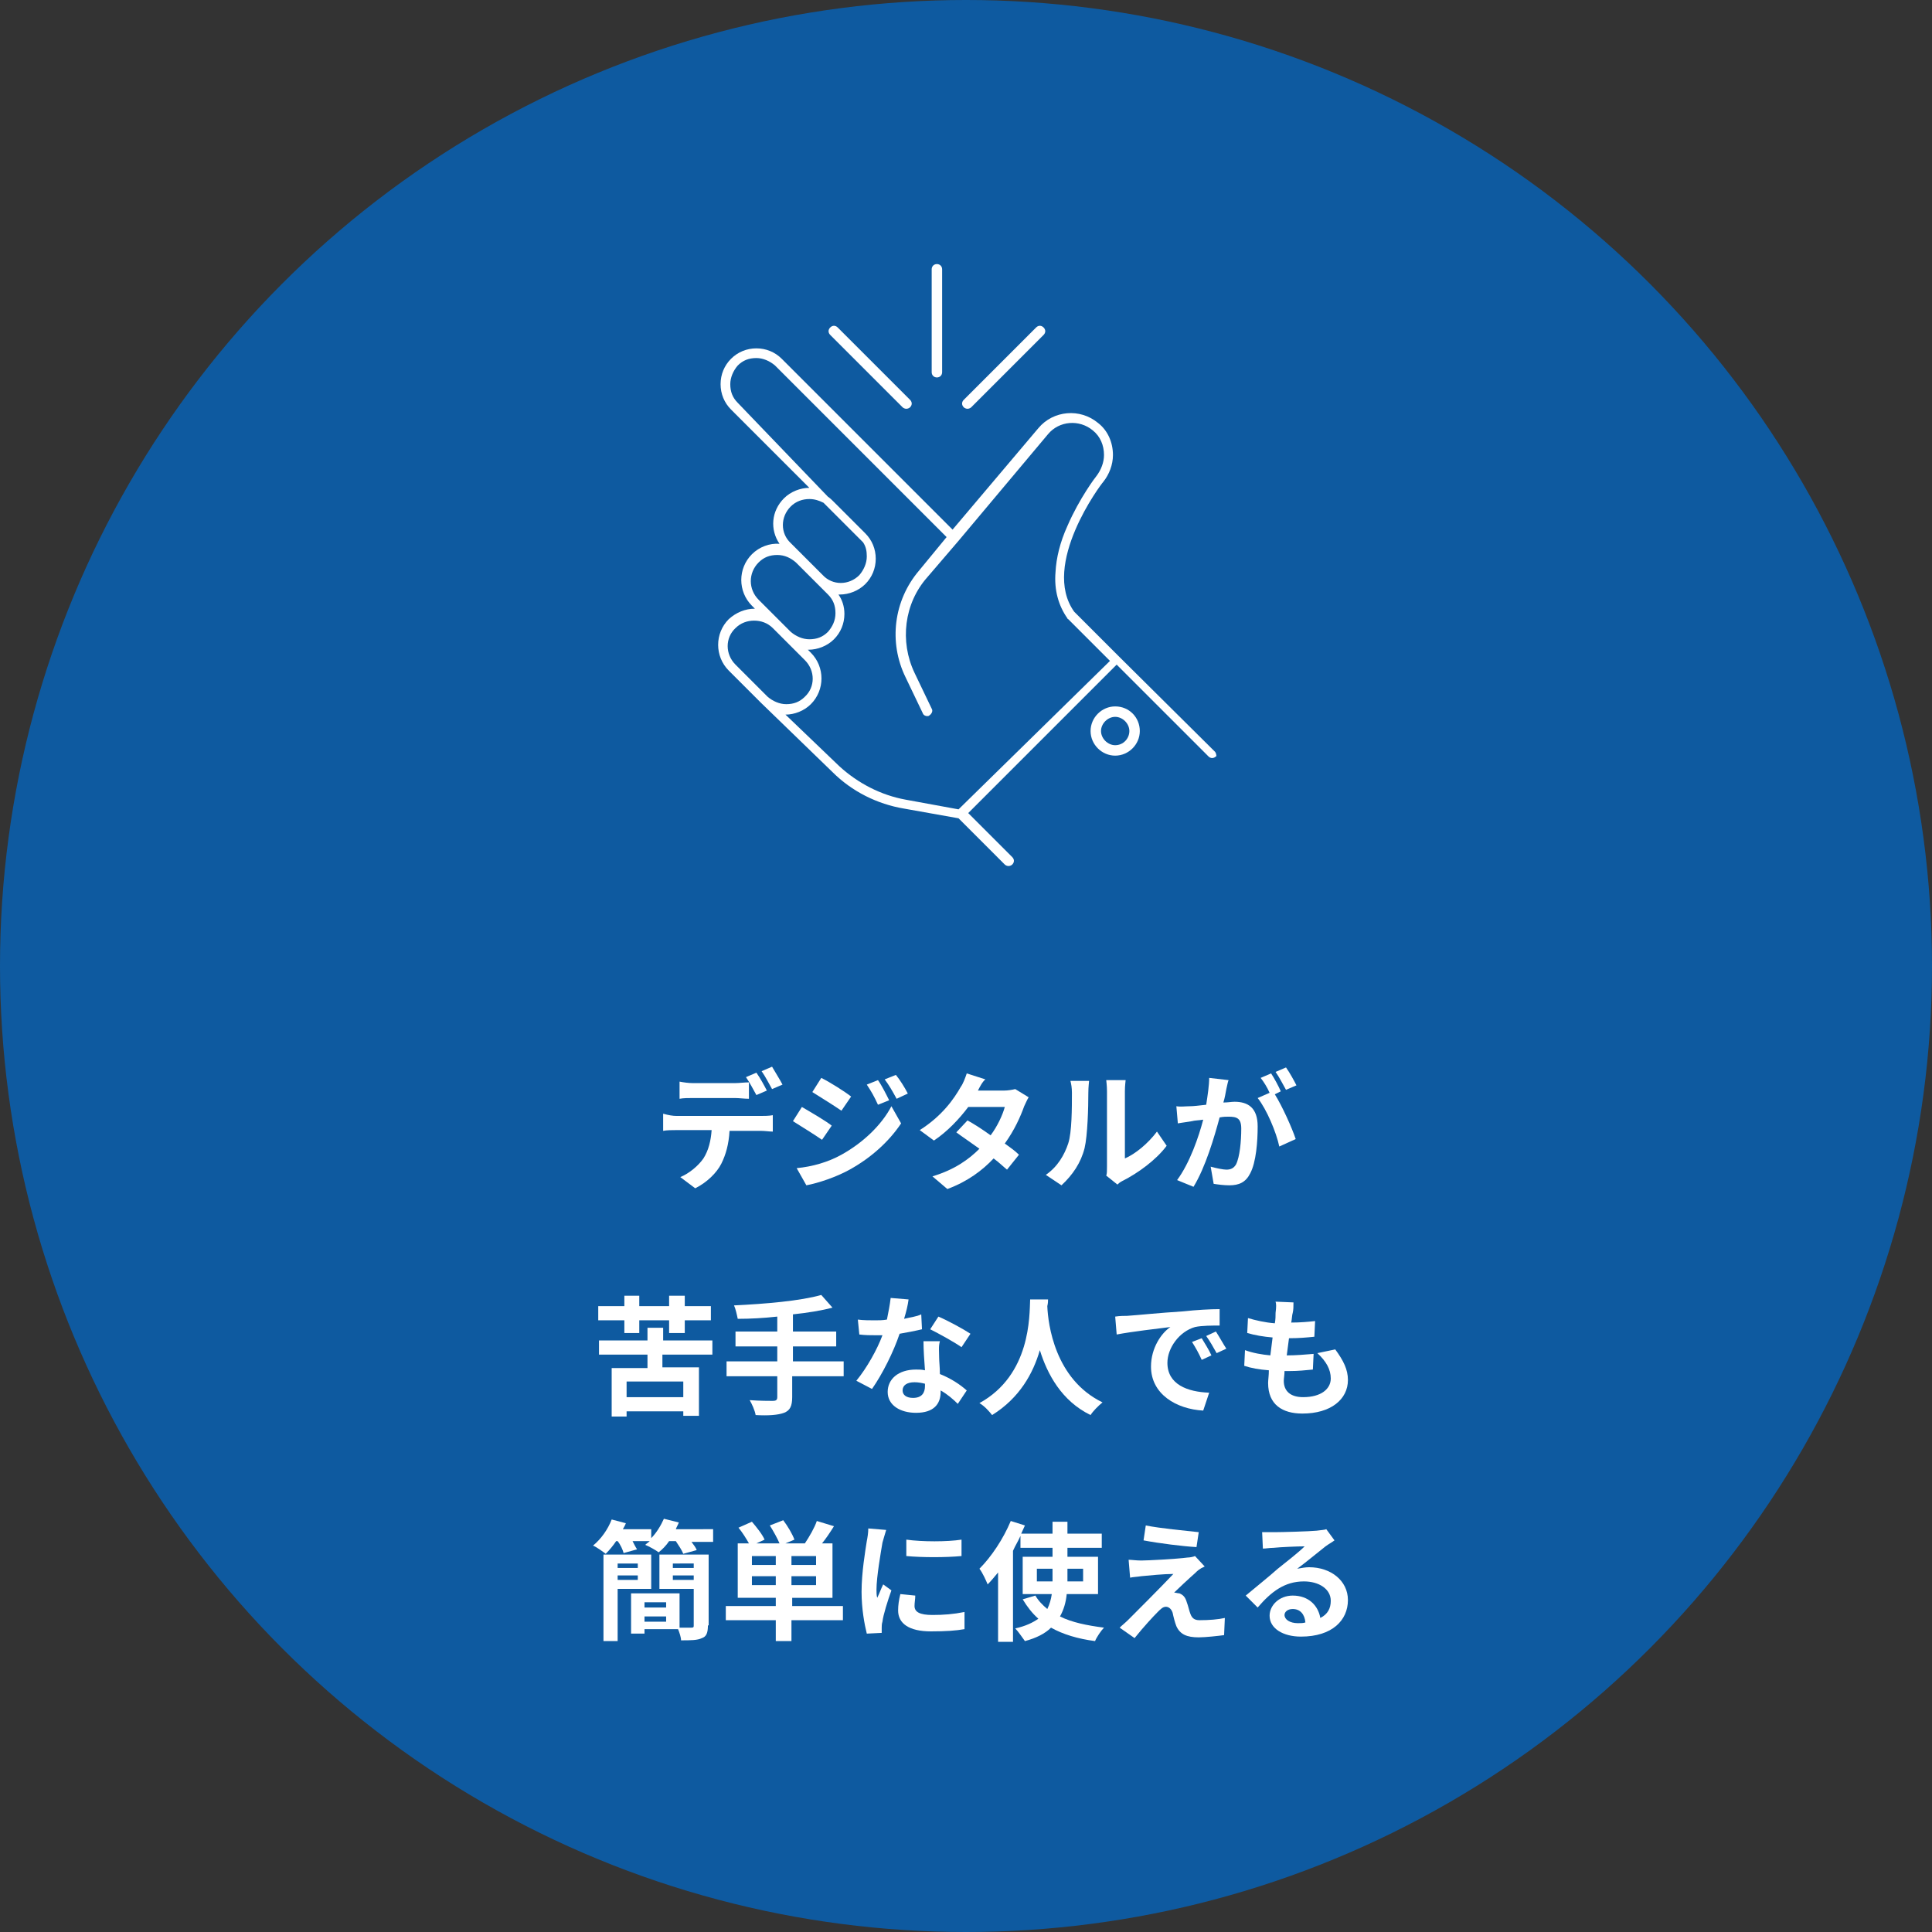 <?xml version="1.0" encoding="utf-8"?>
<!-- Generator: Adobe Illustrator 27.9.6, SVG Export Plug-In . SVG Version: 9.03 Build 54986)  -->
<svg version="1.1" id="レイヤー_1" xmlns="http://www.w3.org/2000/svg" xmlns:xlink="http://www.w3.org/1999/xlink" x="0px"
	 y="0px" viewBox="0 0 259 259" style="enable-background:new 0 0 259 259;" xml:space="preserve">
<rect x="0" y="0" width="259" height="259" fill="#333333" stroke="none"/>
<style type="text/css">
	.st0{opacity:0.9;fill:#0B5FAC;}
	.st1{fill:#FFFFFF;}
</style>
<g>
	<circle class="st0" cx="129.5" cy="129.5" r="129.5"/>
	<g>
		<path class="st1" d="M90.7,149.6H102c0.4,0,1.1,0,1.6-0.1v2.2c-0.4,0-1.1-0.1-1.6-0.1h-4.2c-0.1,1.8-0.5,3.2-1.1,4.4
			c-0.6,1.2-1.9,2.5-3.5,3.3l-2-1.5c1.2-0.5,2.4-1.5,3.1-2.5c0.7-1.1,1-2.4,1.1-3.8h-4.8c-0.5,0-1.2,0-1.7,0.1v-2.3
			C89.6,149.5,90.2,149.6,90.7,149.6z M92.9,145.2h5.6c0.6,0,1.3-0.1,1.9-0.1v2.2c-0.6,0-1.3-0.1-1.9-0.1h-5.6c-0.6,0-1.3,0-1.8,0.1
			V145C91.6,145.1,92.3,145.2,92.9,145.2z M102.8,146.2l-1.4,0.6c-0.4-0.7-0.9-1.7-1.4-2.4l1.4-0.6
			C101.9,144.5,102.5,145.6,102.8,146.2z M104.9,145.4l-1.4,0.6c-0.4-0.7-0.9-1.7-1.4-2.4l1.4-0.6
			C103.9,143.7,104.6,144.8,104.9,145.4z"/>
		<path class="st1" d="M111.5,150.9l-1.3,1.9c-1-0.7-2.8-1.8-3.9-2.5l1.2-1.9C108.7,149.1,110.6,150.2,111.5,150.9z M112.8,154.8
			c2.9-1.6,5.4-4,6.7-6.5l1.3,2.3c-1.6,2.4-4,4.6-6.9,6.2c-1.8,1-4.2,1.8-5.8,2.1l-1.3-2.3C108.9,156.4,111,155.8,112.8,154.8z
			 M114.1,147l-1.3,1.9c-1-0.7-2.8-1.8-3.9-2.5l1.2-1.9C111.3,145.1,113.2,146.3,114.1,147z M119.2,147.5l-1.5,0.6
			c-0.5-1.1-0.9-1.8-1.5-2.7l1.5-0.6C118.2,145.5,118.8,146.7,119.2,147.5z M121.7,146.6l-1.5,0.7c-0.6-1.1-1-1.8-1.6-2.6l1.5-0.6
			C120.6,144.7,121.3,145.8,121.7,146.6z"/>
		<path class="st1" d="M131.1,146.2h3.5c0.5,0,1.1-0.1,1.5-0.2l1.8,1.1c-0.2,0.3-0.4,0.8-0.6,1.2c-0.5,1.4-1.3,3.2-2.6,5
			c0.7,0.5,1.4,1,1.9,1.5l-1.6,2c-0.5-0.4-1.1-1-1.8-1.5c-1.5,1.6-3.5,3.1-6.2,4.1l-2-1.7c3-0.9,4.9-2.3,6.3-3.7
			c-1.1-0.8-2.3-1.6-3.1-2.2l1.5-1.6c0.9,0.5,2,1.2,3.1,2c0.9-1.2,1.6-2.7,1.9-3.8h-4.9c-1.2,1.6-2.8,3.3-4.6,4.5l-1.9-1.4
			c3-1.9,4.6-4.2,5.5-5.8c0.3-0.4,0.6-1.2,0.8-1.8l2.5,0.8C131.7,145,131.3,145.8,131.1,146.2z"/>
		<path class="st1" d="M143.2,153.3c0.5-1.5,0.5-4.8,0.5-6.8c0-0.7-0.1-1.2-0.2-1.6h2.5c0,0.1-0.1,0.8-0.1,1.6c0,2-0.1,5.7-0.5,7.4
			c-0.5,2-1.6,3.6-3.1,5l-2.1-1.4C141.8,156.4,142.7,154.8,143.2,153.3z M148.4,156.4v-10.1c0-0.8-0.1-1.4-0.1-1.5h2.6
			c0,0.1-0.1,0.7-0.1,1.5v9c1.4-0.6,3.1-2,4.3-3.6l1.3,1.9c-1.4,1.9-3.9,3.7-5.9,4.7c-0.4,0.2-0.6,0.4-0.7,0.5l-1.5-1.2
			C148.4,157.4,148.4,156.9,148.4,156.4z"/>
		<path class="st1" d="M164.4,146c-0.1,0.5-0.2,1.2-0.4,1.8c0.6,0,1.1-0.1,1.5-0.1c1.8,0,3.1,0.8,3.1,3.3c0,2-0.2,4.8-1,6.3
			c-0.6,1.2-1.5,1.6-2.8,1.6c-0.7,0-1.5-0.1-2.1-0.2l-0.4-2.3c0.7,0.2,1.7,0.4,2.1,0.4c0.6,0,1-0.2,1.3-0.7c0.5-1,0.7-3.1,0.7-4.8
			c0-1.4-0.6-1.6-1.7-1.6c-0.3,0-0.7,0-1.2,0.1c-0.7,2.6-1.9,6.7-3.5,9.3l-2.2-0.9c1.7-2.3,2.9-5.8,3.5-8.1
			c-0.6,0.1-1.2,0.1-1.5,0.2c-0.5,0.1-1.4,0.2-1.9,0.3l-0.2-2.3c0.6,0.1,1.2,0,1.8,0c0.5,0,1.3-0.1,2.2-0.2c0.2-1.3,0.4-2.6,0.4-3.6
			l2.6,0.3C164.6,145,164.5,145.6,164.4,146z M171.7,146.3l-0.8,0.4c1,1.6,2.3,4.5,2.8,6l-2.2,1c-0.4-1.9-1.7-5-2.9-6.5l1.6-0.7
			c-0.3-0.7-0.8-1.5-1.2-2l1.4-0.6C170.8,144.5,171.4,145.6,171.7,146.3z M173.8,145.5l-1.4,0.6c-0.4-0.7-0.9-1.7-1.4-2.4l1.4-0.6
			C172.9,143.8,173.5,144.9,173.8,145.5z"/>
		<path class="st1" d="M88.8,181.5v1.8h4.9v6.5h-2.1v-0.6H84v0.7h-2v-6.5h4.8v-1.8h-6.5v-1.9h6.5v-1.7h2.1v1.7h6.6v1.9H88.8z
			 M83.7,177h-3.5v-1.9h3.5v-1.4h2v1.4h4v-1.4h2.1v1.4h3.5v1.9h-3.5v1.7h-2.1V177h-4v1.7h-2V177z M91.7,185.2H84v2.1h7.6V185.2z"/>
		<path class="st1" d="M113,184.5h-6.8v2.8c0,1.2-0.3,1.8-1.1,2.1c-0.8,0.3-2.1,0.4-3.8,0.3c-0.1-0.6-0.5-1.5-0.8-2
			c1.3,0.1,2.7,0.1,3.1,0.1c0.4,0,0.6-0.1,0.6-0.5v-2.8h-6.8v-2h6.8v-2h-5.6v-2h5.6v-2c-1.8,0.2-3.6,0.3-5.3,0.3
			c-0.1-0.5-0.3-1.4-0.5-1.8c4.2-0.2,8.9-0.6,11.7-1.4l1.5,1.7c-1.5,0.4-3.4,0.7-5.3,0.9v2.3h5.8v2h-5.8v2h6.8V184.5z"/>
		<path class="st1" d="M121.2,176.8c0.8-0.2,1.7-0.3,2.3-0.6l0.1,2c-0.8,0.2-1.9,0.4-3,0.6c-0.8,2.4-2.3,5.4-3.7,7.4l-2.1-1.1
			c1.4-1.7,2.8-4.2,3.5-6.1c-0.3,0-0.6,0-0.9,0c-0.7,0-1.4,0-2.2-0.1l-0.2-2c0.7,0.1,1.7,0.1,2.3,0.1c0.5,0,1,0,1.6-0.1
			c0.2-1,0.4-2,0.5-2.9l2.4,0.2C121.7,175,121.5,175.8,121.2,176.8z M125.9,182c0,0.5,0.1,1.3,0.1,2.2c1.5,0.6,2.7,1.4,3.6,2.2
			l-1.2,1.8c-0.6-0.6-1.4-1.3-2.3-1.8c0,0.1,0,0.1,0,0.2c0,1.6-0.9,2.8-3.3,2.8c-2.1,0-3.8-1-3.8-2.8c0-1.7,1.4-3,3.8-3
			c0.4,0,0.8,0,1.2,0.1c-0.1-1.3-0.2-2.8-0.2-3.9h2.2C125.8,180.5,125.9,181.2,125.9,182z M122.4,187.4c1.2,0,1.6-0.7,1.6-1.6
			c0-0.1,0-0.2,0-0.3c-0.4-0.1-0.9-0.2-1.4-0.2c-1,0-1.6,0.4-1.6,1.1C121,187,121.5,187.4,122.4,187.4z M124.7,178.2l1.1-1.7
			c1.2,0.5,3.4,1.7,4.3,2.3l-1.2,1.8C127.9,179.9,125.9,178.8,124.7,178.2z"/>
		<path class="st1" d="M140.5,174.1c0,0.3,0,0.6-0.1,1c0.1,2.4,1,9.8,7.4,12.9c-0.6,0.5-1.3,1.2-1.6,1.7c-3.9-1.9-5.8-5.5-6.8-8.7
			c-0.9,3.1-2.7,6.4-6.4,8.7c-0.4-0.5-1-1.2-1.7-1.6c6.9-3.8,6.7-11.7,6.8-13.9H140.5z"/>
		<path class="st1" d="M151.1,176.4c1.5-0.1,4.3-0.4,7.5-0.6c1.8-0.2,3.7-0.3,4.9-0.3l0,2.2c-0.9,0-2.4,0-3.3,0.2
			c-2.1,0.6-3.7,2.8-3.7,4.8c0,2.9,2.7,3.9,5.6,4l-0.8,2.4c-3.6-0.2-7-2.2-7-5.9c0-2.5,1.4-4.5,2.6-5.3c-1.6,0.2-5.1,0.6-7.2,1
			l-0.2-2.4C150.1,176.4,150.8,176.4,151.1,176.4z M162.4,181.7l-1.3,0.6c-0.4-0.9-0.8-1.6-1.3-2.4l1.3-0.5
			C161.4,179.9,162.1,181,162.4,181.7z M164.4,180.8l-1.3,0.6c-0.5-0.9-0.9-1.6-1.4-2.3l1.3-0.6C163.4,179.1,164,180.2,164.4,180.8z
			"/>
		<path class="st1" d="M173.3,176c-0.1,0.3-0.1,0.8-0.2,1.3c1.2,0,2.3-0.1,3.2-0.2l-0.1,2.1c-1,0.1-2,0.2-3.4,0.2
			c-0.1,0.8-0.2,1.6-0.3,2.3c0,0,0.1,0,0.1,0c1.1,0,2.3-0.1,3.5-0.2l-0.1,2.1c-1,0.1-2,0.2-3.1,0.2c-0.2,0-0.5,0-0.7,0
			c0,0.5-0.1,1-0.1,1.3c0,1.4,0.9,2.2,2.6,2.2c2.4,0,3.7-1.1,3.7-2.5c0-1.2-0.6-2.3-1.8-3.4l2.4-0.5c1.1,1.5,1.7,2.7,1.7,4.1
			c0,2.6-2.3,4.5-6.1,4.5c-2.7,0-4.6-1.2-4.6-4.1c0-0.4,0.1-1,0.1-1.7c-1.3-0.1-2.4-0.3-3.3-0.6l0.1-2.1c1.1,0.4,2.3,0.6,3.4,0.7
			c0.1-0.8,0.2-1.6,0.3-2.4c-1.2-0.1-2.4-0.3-3.4-0.6l0.1-2c1,0.3,2.3,0.6,3.6,0.7c0.1-0.5,0.1-1,0.1-1.4c0.1-0.8,0.1-1.2,0-1.5
			l2.4,0.1C173.4,175.1,173.4,175.6,173.3,176z"/>
		<path class="st1" d="M95.6,205.1v1.6h-2.9c0.3,0.4,0.6,0.8,0.7,1.1l-1.8,0.5c-0.2-0.5-0.6-1.1-1-1.7h-0.9
			c-0.4,0.6-0.9,1.1-1.4,1.5c-0.4-0.3-1.3-0.8-1.8-1c0.2-0.2,0.4-0.3,0.6-0.5h-2.3c0.2,0.4,0.4,0.8,0.6,1.1l-1.8,0.5
			c-0.1-0.4-0.4-1.1-0.8-1.6h-0.2c-0.4,0.6-0.9,1.2-1.4,1.7c-0.4-0.3-1.2-0.9-1.7-1.1c1.1-0.9,2-2.2,2.5-3.5l1.9,0.5
			c-0.1,0.3-0.3,0.6-0.4,0.8h3.8v1.2c0.7-0.7,1.3-1.7,1.7-2.6l2,0.5c-0.1,0.3-0.3,0.6-0.4,0.9H95.6z M82.8,213v7h-1.9v-11.6h6.4v4.6
			H82.8z M82.8,209.6v0.6h2.7v-0.6H82.8z M85.5,211.8v-0.6h-2.7v0.6H85.5z M94.9,217.9c0,1-0.2,1.5-0.8,1.7
			c-0.6,0.3-1.5,0.3-2.8,0.3c0-0.4-0.2-1-0.4-1.5h-4.5v0.6h-1.8v-5.4h6.5v4.6c0.7,0,1.4,0,1.6,0c0.3,0,0.3-0.1,0.3-0.3V213h-4.6
			v-4.6h6.6V217.9z M86.4,214.8v0.7h2.9v-0.7H86.4z M89.3,217.4v-0.7h-2.9v0.7H89.3z M90.2,209.6v0.6H93v-0.6H90.2z M93,211.8v-0.6
			h-2.8v0.6H93z"/>
		<path class="st1" d="M112.9,217.2h-6.8v2.8H104v-2.8h-6.7v-1.9h6.7v-1.1h-5.1v-7.3h1.5c-0.4-0.7-0.9-1.5-1.4-2.1l1.8-0.8
			c0.6,0.7,1.4,1.7,1.7,2.4l-1.1,0.5h3.1c-0.3-0.7-0.8-1.6-1.3-2.4l1.8-0.7c0.6,0.8,1.2,1.8,1.5,2.6l-1.2,0.5h2.6
			c0.6-0.9,1.3-2.1,1.6-3l2.3,0.7c-0.5,0.8-1.1,1.7-1.6,2.3h1.4v7.3h-5.4v1.1h6.8V217.2z M104,208.6h-3.2v1.2h3.2V208.6z M104,212.5
			v-1.2h-3.2v1.2H104z M109.4,208.6h-3.3v1.2h3.3V208.6z M109.4,211.3h-3.3v1.2h3.3V211.3z"/>
		<path class="st1" d="M118.3,206.8c-0.2,1.2-0.8,4.6-0.8,6.3c0,0.3,0,0.8,0.1,1.1c0.3-0.6,0.5-1.2,0.8-1.8l1.1,0.8
			c-0.5,1.4-1.1,3.3-1.2,4.2c-0.1,0.3-0.1,0.6-0.1,0.8c0,0.2,0,0.5,0,0.7l-2,0.1c-0.3-1.2-0.7-3.3-0.7-5.6c0-2.6,0.5-5.5,0.7-6.8
			c0.1-0.5,0.2-1.1,0.2-1.7l2.4,0.2C118.6,205.7,118.4,206.5,118.3,206.8z M122.6,215.3c0,0.8,0.7,1.2,2.4,1.2
			c1.5,0,2.8-0.1,4.3-0.4l0,2.3c-1.1,0.2-2.5,0.3-4.5,0.3c-3,0-4.4-1.1-4.4-2.8c0-0.7,0.1-1.4,0.3-2.2l2,0.2
			C122.7,214.4,122.6,214.8,122.6,215.3z M128.9,206.4v2.2c-2.1,0.2-5.3,0.2-7.4,0v-2.2C123.6,206.7,127,206.7,128.9,206.4z"/>
		<path class="st1" d="M143,213.7c-0.1,1.1-0.4,2.1-0.9,3c1.6,0.8,3.6,1.2,5.9,1.5c-0.4,0.4-1,1.3-1.2,1.8c-2.3-0.3-4.3-0.9-5.9-1.8
			c-0.8,0.8-2,1.4-3.5,1.8c-0.3-0.4-0.9-1.3-1.3-1.7c1.4-0.3,2.4-0.8,3.1-1.3c-0.8-0.7-1.5-1.6-2.1-2.6l1.7-0.5
			c0.4,0.7,1,1.3,1.6,1.8c0.3-0.6,0.5-1.3,0.6-2h-3.9v-5h4v-1.2h-4.3v-1.6c-0.3,0.7-0.7,1.3-1,2v12.2h-2v-9.3
			c-0.5,0.6-0.9,1.1-1.4,1.6c-0.2-0.5-0.7-1.6-1.1-2.1c1.6-1.6,3.2-4,4.2-6.4l1.9,0.6c-0.2,0.4-0.3,0.7-0.5,1.1h4.2V204h2v1.6h4.6
			v1.9h-4.6v1.2h4.1v5H143z M141.1,212v-0.2v-1.5h-2.1v1.7H141.1z M143.1,210.3v1.5v0.2h2.1v-1.7H143.1z"/>
		<path class="st1" d="M160.2,210.9c-0.8,0.7-2.4,2.2-2.8,2.6c0.2,0,0.5,0.1,0.7,0.1c0.5,0.2,0.8,0.5,1,1.2c0.2,0.5,0.3,1.1,0.5,1.6
			c0.2,0.5,0.5,0.8,1.2,0.8c1.3,0,2.5-0.1,3.4-0.3l-0.1,2.3c-0.7,0.1-2.5,0.3-3.4,0.3c-1.6,0-2.5-0.4-3-1.5
			c-0.2-0.5-0.4-1.3-0.5-1.8c-0.2-0.6-0.6-0.8-0.9-0.8c-0.4,0-0.7,0.3-1.1,0.7c-0.6,0.6-1.9,2-3.1,3.5l-2-1.4
			c0.3-0.3,0.7-0.6,1.2-1.1c0.9-0.9,4.4-4.4,6-6.1c-1.2,0-3.3,0.2-4.3,0.3c-0.6,0.1-1.1,0.1-1.5,0.2l-0.2-2.4c0.4,0,1,0.1,1.7,0.1
			c0.8,0,4.7-0.2,6.2-0.4c0.3,0,0.8-0.1,1-0.2l1.3,1.4C160.8,210.3,160.5,210.6,160.2,210.9z M160.7,205.4l-0.3,2
			c-1.8-0.1-5-0.5-7.1-0.9l0.3-2C155.6,204.9,158.9,205.2,160.7,205.4z"/>
		<path class="st1" d="M170.9,205.4c0.9,0,4.6-0.1,5.6-0.2c0.7-0.1,1.1-0.1,1.3-0.2l1.1,1.5c-0.4,0.3-0.8,0.5-1.2,0.8
			c-0.9,0.7-2.7,2.2-3.8,3c0.6-0.1,1.1-0.2,1.6-0.2c2.9,0,5.2,1.8,5.2,4.4c0,2.7-2.1,4.9-6.3,4.9c-2.4,0-4.2-1.1-4.2-2.8
			c0-1.4,1.3-2.7,3.1-2.7c2.1,0,3.4,1.3,3.7,3c1-0.5,1.4-1.3,1.4-2.3c0-1.6-1.6-2.6-3.6-2.6c-2.6,0-4.4,1.4-6.2,3.5l-1.6-1.6
			c1.2-1,3.3-2.7,4.3-3.6c1-0.8,2.8-2.2,3.6-3c-0.9,0-3.3,0.1-4.2,0.2c-0.5,0-1,0.1-1.4,0.1l-0.1-2.2
			C169.8,205.4,170.4,205.4,170.9,205.4z M174,217.6c0.4,0,0.7,0,1-0.1c-0.1-1.1-0.7-1.8-1.7-1.8c-0.7,0-1.1,0.4-1.1,0.8
			C172.2,217.1,172.9,217.6,174,217.6z"/>
	</g>
	<g>
		<path class="st1" d="M162.9,100.8L150,88c0,0,0,0-0.1-0.1L144,82c-4.5-6.3,3.6-17.1,3.9-17.4c0.8-1,1.3-2.3,1.3-3.6
			c0-1.7-0.7-3.3-2-4.3c-2.4-2-6-1.7-8,0.7L127.7,71l-22.9-22.9c-0.9-0.9-2.1-1.4-3.4-1.4c-1.3,0-2.5,0.5-3.4,1.4
			c-0.9,0.9-1.4,2.1-1.4,3.4c0,1.3,0.5,2.5,1.4,3.4l10.5,10.5c-1.2,0-2.5,0.5-3.4,1.4c-1.7,1.7-1.9,4.2-0.6,6.1
			c-1.3-0.1-2.7,0.4-3.7,1.4c-1.9,1.9-1.9,5,0,6.9l0.4,0.4c-1.3,0-2.5,0.5-3.5,1.4c-1.9,1.9-1.9,5,0,6.9l4.3,4.3c0,0,0,0,0,0
			c0,0,0,0,0,0l9.6,9.3c2.6,2.6,6,4.3,9.6,4.9l7.3,1.3l6.2,6.2c0.1,0.1,0.3,0.2,0.5,0.2s0.4-0.1,0.5-0.2c0.3-0.3,0.3-0.7,0-1
			l-5.9-5.9l19.9-19.9l12.3,12.3c0.3,0.3,0.7,0.3,1,0C163.1,101.5,163.1,101.1,162.9,100.8z M106,67.9c0.7-0.7,1.6-1,2.5-1
			c0.7,0,1.3,0.2,1.9,0.5l5.3,5.3c0.4,0.6,0.5,1.2,0.5,1.9c0,0.9-0.4,1.8-1,2.5v0c-1.4,1.4-3.6,1.4-4.9,0l-4.3-4.3
			C104.6,71.5,104.6,69.3,106,67.9z M101.7,75.4c0.7-0.7,1.5-1,2.5-1s1.8,0.4,2.5,1l4.3,4.3c0.7,0.7,1,1.5,1,2.5s-0.4,1.8-1,2.5h0
			c-0.7,0.7-1.5,1-2.5,1c-0.9,0-1.8-0.4-2.5-1l-4.3-4.3C100.3,79,100.3,76.8,101.7,75.4z M98.6,84.2c0.7-0.7,1.6-1,2.5-1
			c0.9,0,1.8,0.3,2.5,1l4.3,4.3c1.4,1.4,1.4,3.6,0,4.9c-0.7,0.7-1.5,1-2.5,1c-0.9,0-1.8-0.4-2.5-1l0,0l-4.3-4.3
			C97.2,87.7,97.2,85.5,98.6,84.2z M128.5,108.5l-7.1-1.3c-3.3-0.6-6.4-2.2-8.9-4.5l-7.2-6.9c1.2,0,2.5-0.5,3.4-1.4
			c1.9-1.9,1.9-5,0-6.9l-0.4-0.4c0,0,0,0,0.1,0c1.2,0,2.5-0.5,3.4-1.4c0.9-0.9,1.4-2.1,1.4-3.4c0-1-0.3-1.9-0.8-2.6
			c0.1,0,0.1,0,0.2,0c1.2,0,2.5-0.5,3.4-1.4c0,0,0,0,0,0c0.9-0.9,1.4-2.1,1.4-3.4c0-1.3-0.5-2.5-1.4-3.4l-4.3-4.3
			c-0.2-0.2-0.4-0.4-0.7-0.6L98.9,54c-0.7-0.7-1-1.5-1-2.5c0-0.9,0.4-1.8,1-2.5c0.7-0.7,1.5-1,2.5-1c0.9,0,1.8,0.4,2.5,1l23,23
			l-3.7,4.5c-3.4,4-4.1,9.6-1.8,14.3l2.3,4.8c0.1,0.3,0.4,0.4,0.6,0.4c0.1,0,0.2,0,0.3-0.1c0.3-0.2,0.5-0.6,0.3-0.9l-2.3-4.8
			c-2-4.2-1.4-9.3,1.7-12.8l4.2-4.9c0,0,0,0,0,0l12-14.3c1.5-1.8,4.2-2,6-0.5c1,0.8,1.5,2,1.5,3.3c0,1-0.4,2-1,2.8c0,0,0,0,0,0
			c-0.1,0.1-2.3,3-3.9,6.7c-1,2.2-1.5,4.3-1.6,6.2c-0.2,2.4,0.4,4.5,1.6,6.2c0,0,0,0.1,0.1,0.1l5.6,5.6L128.5,108.5z"/>
		<path class="st1" d="M125.6,50.6c0.4,0,0.7-0.3,0.7-0.7V36.1c0-0.4-0.3-0.7-0.7-0.7s-0.7,0.3-0.7,0.7v13.8
			C124.9,50.3,125.2,50.6,125.6,50.6z"/>
		<path class="st1" d="M121,54.6c0.1,0.1,0.3,0.2,0.5,0.2c0.2,0,0.4-0.1,0.5-0.2c0.3-0.3,0.3-0.7,0-1l-9.7-9.7c-0.3-0.3-0.7-0.3-1,0
			c-0.3,0.3-0.3,0.7,0,1L121,54.6z"/>
		<path class="st1" d="M129.7,54.8c0.2,0,0.4-0.1,0.5-0.2l9.7-9.7c0.3-0.3,0.3-0.7,0-1c-0.3-0.3-0.7-0.3-1,0l-9.7,9.7
			c-0.3,0.3-0.3,0.7,0,1C129.3,54.7,129.5,54.8,129.7,54.8z"/>
		<path class="st1" d="M149.5,94.7c-1.8,0-3.3,1.5-3.3,3.3c0,1.8,1.5,3.3,3.3,3.3s3.3-1.5,3.3-3.3C152.8,96.2,151.4,94.7,149.5,94.7
			z M149.5,99.9c-1,0-1.9-0.9-1.9-1.9s0.9-1.9,1.9-1.9c1,0,1.9,0.9,1.9,1.9S150.6,99.9,149.5,99.9z"/>
	</g>
</g>
</svg>
